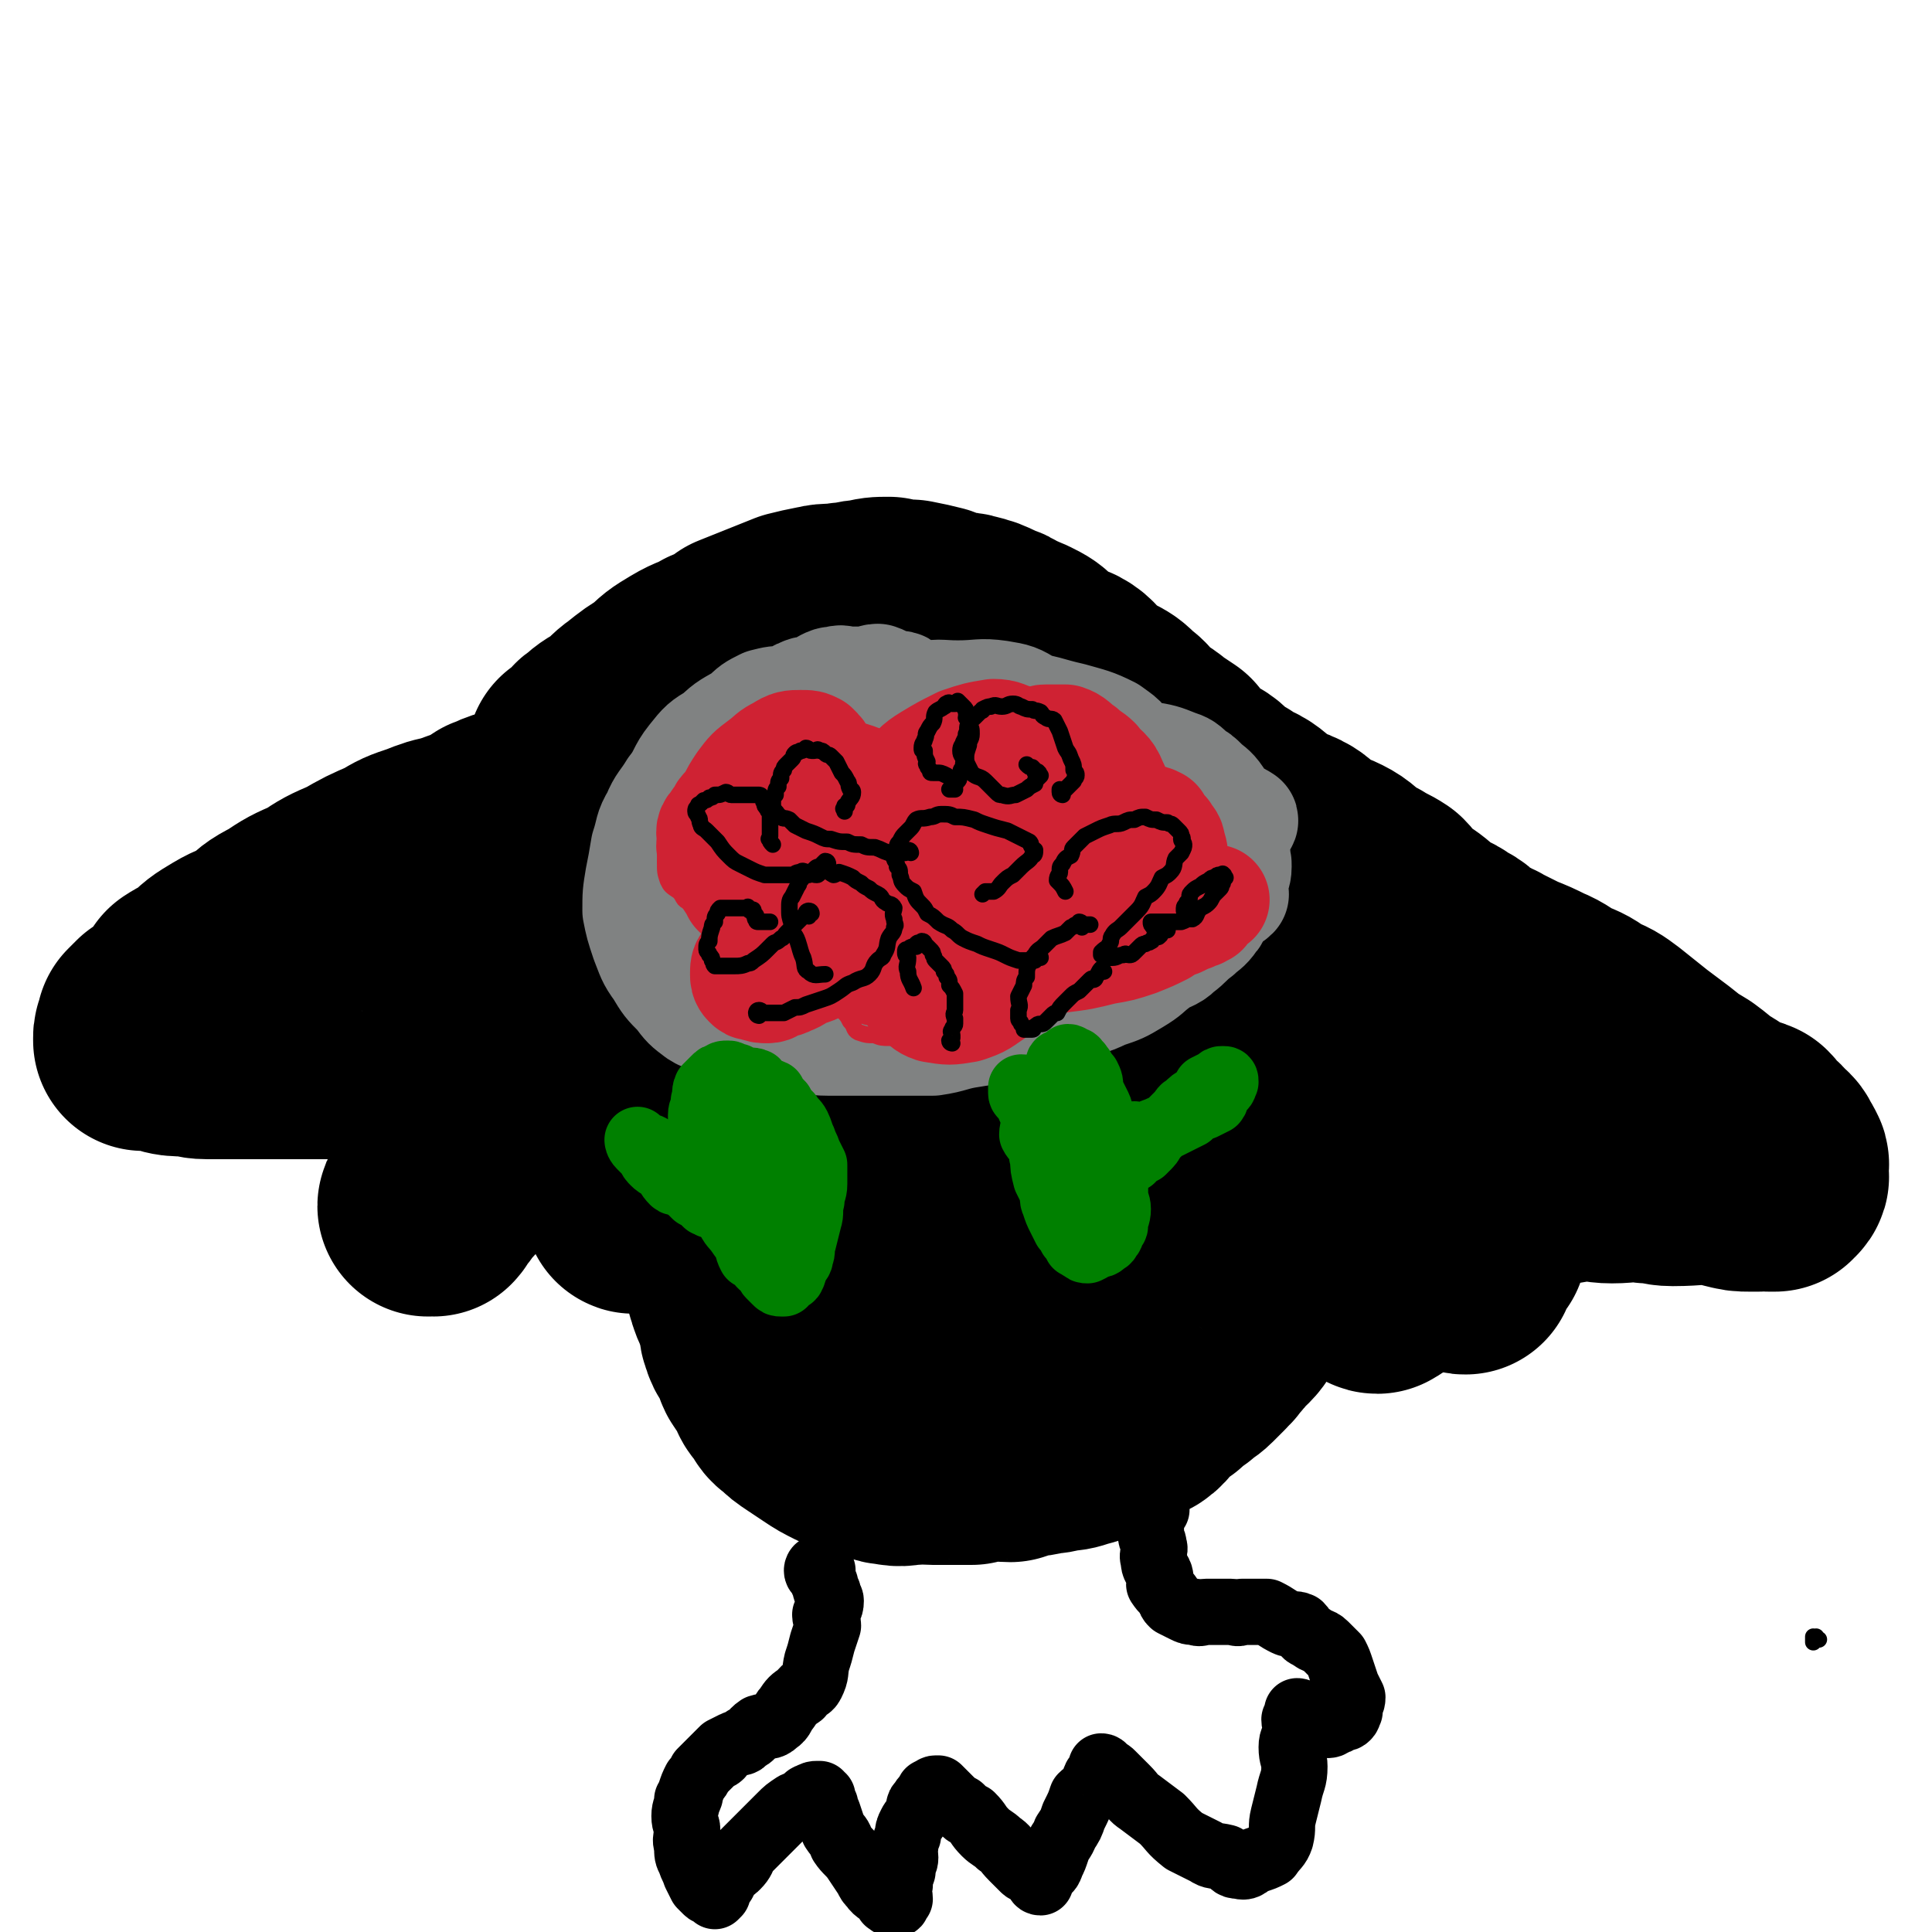 <svg viewBox='0 0 700 700' version='1.1' xmlns='http://www.w3.org/2000/svg' xmlns:xlink='http://www.w3.org/1999/xlink'><g fill='none' stroke='#000000' stroke-width='6' stroke-linecap='round' stroke-linejoin='round'><path d='M659,594c-1,0 -1,-1 -1,-1 -1,0 -1,2 -1,2 0,0 0,-1 0,-2 '/><path d='M200,264c0,0 0,0 -1,-1 0,0 0,-1 -1,-1 0,0 0,0 0,1 -1,0 -1,0 -2,1 -1,1 -1,1 -2,2 -1,1 -1,1 -3,2 -2,1 -2,1 -3,2 -2,1 -2,1 -4,2 -4,2 -3,2 -7,4 -4,1 -4,1 -9,3 -6,2 -5,3 -11,5 -8,3 -8,3 -15,6 -9,5 -9,5 -18,10 -9,6 -9,6 -17,12 -8,6 -8,5 -17,12 -7,6 -7,6 -14,13 -6,6 -6,6 -11,12 -6,6 -6,5 -10,11 -4,5 -3,5 -6,10 -3,4 -3,4 -6,9 -2,2 -1,3 -3,5 -2,3 -3,2 -4,5 -1,2 -1,2 -2,4 0,1 -1,1 -2,2 0,1 1,1 1,1 0,0 0,-1 1,0 1,0 1,0 2,1 3,1 3,1 5,1 3,0 3,-1 6,0 5,0 4,0 9,1 6,1 6,0 13,1 7,0 7,0 14,1 8,0 8,1 16,1 6,0 6,-1 12,0 6,0 6,1 12,1 6,0 6,0 11,0 5,-1 5,-1 9,-2 3,0 3,0 6,1 2,0 2,0 4,0 2,-1 1,-1 3,-2 1,0 1,1 3,1 1,0 2,0 3,0 0,-1 0,-1 0,-2 0,0 1,1 1,1 0,0 0,0 1,0 0,0 1,0 1,0 0,0 -1,0 -1,0 -1,0 -1,-1 -1,0 -2,1 -2,1 -4,2 -2,2 -1,2 -3,3 -2,2 -2,2 -4,5 -2,2 -2,2 -3,5 -2,3 -2,3 -3,5 -1,2 -1,2 -2,4 -1,2 0,2 0,5 -1,2 -1,2 0,4 0,2 0,2 1,3 1,2 0,2 1,4 1,1 1,1 2,2 1,1 1,1 2,1 3,0 2,1 5,1 1,0 1,0 3,0 2,-1 2,-1 4,-2 2,-1 2,-1 5,-2 3,-1 3,-2 5,-3 2,-1 2,-1 4,-2 3,-2 2,-2 5,-5 2,-1 2,-1 4,-2 2,-1 2,-1 4,-2 2,-1 1,-2 3,-3 1,-2 1,-2 2,-3 1,-1 0,-1 1,-2 1,-1 1,-1 2,-2 0,0 1,0 1,1 0,0 0,0 0,1 0,1 -1,1 0,2 0,2 1,2 1,5 0,1 0,1 0,2 0,3 1,2 1,5 0,2 -1,2 0,4 0,1 1,1 2,2 1,1 1,1 2,2 1,1 1,1 2,2 1,1 1,1 2,1 2,0 2,0 3,1 2,0 2,1 3,1 2,0 2,0 3,0 3,-1 3,0 5,0 1,-1 1,-1 3,-2 1,-1 1,-1 3,-2 1,-1 1,0 2,-1 2,0 1,-1 2,-2 1,-1 1,-1 2,-2 1,-1 1,-1 2,-2 1,-1 1,-1 1,-2 0,-1 0,-1 0,-2 0,0 -1,-1 0,-1 0,0 0,1 1,1 0,0 0,0 1,0 0,0 0,-1 1,0 0,0 -1,0 0,1 0,0 0,-1 1,0 0,0 -1,0 0,1 0,0 0,-1 1,0 0,0 0,0 0,1 0,0 0,0 0,1 0,0 -1,0 0,1 0,0 0,0 1,1 0,0 0,0 0,1 0,1 -1,1 0,2 0,1 1,1 1,2 0,2 -1,3 0,5 0,2 1,2 1,5 0,3 -1,3 0,5 0,3 0,3 1,5 1,3 1,3 1,5 0,3 -1,3 0,5 0,3 0,3 1,5 0,2 0,2 1,4 0,1 1,1 1,3 0,2 -1,2 0,4 0,1 1,0 1,1 1,2 0,2 1,3 0,1 1,0 1,1 1,1 0,1 1,2 0,1 1,0 1,1 0,0 -1,0 0,1 0,1 0,0 1,1 1,0 1,0 1,1 1,1 0,1 1,2 0,1 1,0 1,1 1,1 1,2 2,3 1,1 0,1 1,2 1,1 1,1 2,2 1,1 0,1 1,2 1,1 1,1 2,2 1,2 1,2 2,3 1,1 1,1 2,2 1,1 1,1 2,2 2,2 2,2 4,3 1,2 0,2 1,3 2,2 2,1 4,2 1,1 1,1 3,2 1,2 1,2 2,3 3,2 3,1 6,2 3,1 3,1 5,2 3,1 2,1 5,2 3,1 3,0 6,1 4,1 4,1 8,2 3,1 3,0 5,1 3,0 3,0 6,1 2,0 2,0 5,1 3,0 3,1 6,1 3,0 3,0 5,-1 2,0 2,0 5,0 2,1 2,2 5,2 2,0 2,0 5,-1 2,0 2,0 4,0 2,0 2,1 5,0 2,0 2,0 5,-1 2,0 2,1 4,0 2,0 2,0 5,-1 2,0 2,0 5,-1 2,0 2,0 3,-1 3,-1 3,-1 6,-2 2,-1 2,0 4,-1 1,-1 1,-1 2,-2 2,-1 3,0 4,-1 2,0 2,-1 3,-2 2,-1 2,-1 3,-2 2,-1 2,-1 3,-2 2,-1 2,-2 3,-3 1,-1 1,-1 2,-2 1,-1 1,-1 2,-2 1,-1 1,0 2,-1 1,-1 1,-1 2,-2 1,-1 1,-1 2,-2 1,-2 1,-2 2,-3 0,-1 0,-1 1,-2 1,-2 1,-2 2,-3 1,-2 1,-2 2,-3 0,-1 0,-1 1,-2 0,-1 0,-1 1,-2 1,-2 1,-2 2,-3 0,-1 0,-1 1,-2 0,-1 0,-1 1,-2 1,-2 1,-2 2,-3 0,-1 0,-1 1,-2 1,-1 1,-1 2,-2 0,-1 0,-1 1,-2 0,-1 0,-1 1,-2 0,-1 0,0 1,-1 0,0 -1,0 -1,-1 1,0 1,0 2,-1 0,0 -1,0 -1,-1 0,0 0,-1 0,-1 1,0 1,1 2,1 0,-1 -1,-1 -1,-2 0,-1 0,-1 0,-2 '/><path d='M449,261c0,0 -1,-1 -1,-1 0,0 1,1 1,2 2,2 1,2 3,4 3,3 3,2 6,5 3,4 3,4 7,7 4,5 4,5 8,9 5,4 5,4 10,8 5,4 5,4 11,9 6,5 6,5 11,10 6,6 6,6 12,12 6,5 6,5 12,10 7,6 7,5 14,10 4,4 4,5 9,9 5,4 5,4 10,8 3,3 3,3 6,6 4,4 5,3 9,7 2,1 1,2 3,4 3,3 4,2 7,5 2,2 1,3 3,5 3,2 3,1 6,4 1,1 0,2 2,4 2,2 2,1 4,2 2,1 2,1 3,2 2,2 1,2 3,3 1,1 1,1 2,2 1,1 0,1 2,2 1,1 2,1 3,2 1,1 0,1 0,2 1,1 2,0 3,1 0,0 0,1 0,1 1,0 1,-1 1,0 1,0 0,0 0,1 0,0 0,1 0,1 1,0 1,-1 1,0 1,0 1,0 0,1 0,1 -1,0 -1,1 0,0 0,1 0,1 -1,1 -1,1 -3,2 -1,1 -1,2 -3,2 -2,1 -2,1 -4,1 -3,0 -3,0 -7,1 -4,0 -4,1 -9,1 -4,0 -4,0 -8,0 -5,-1 -5,0 -10,0 -4,-1 -4,-1 -9,-2 -4,0 -4,0 -7,1 -4,0 -4,0 -7,0 -3,0 -3,0 -6,0 -2,-1 -2,-1 -4,-2 -3,0 -3,1 -5,1 -2,-1 -2,-1 -4,-2 -1,0 -1,1 -3,1 -1,0 -1,0 -3,0 -1,0 -1,0 -1,0 -1,-1 -1,-1 -1,-2 0,0 -1,0 -1,1 0,0 -1,-1 -1,0 0,0 0,0 0,1 0,0 -1,0 -1,1 0,2 0,2 0,3 0,3 0,3 0,5 0,2 1,2 0,4 0,2 -1,2 -1,4 -1,2 0,2 -1,5 0,2 0,2 -1,4 -1,2 -2,2 -4,4 -1,1 -1,2 -3,3 -2,0 -3,0 -5,0 -3,0 -3,0 -6,0 -3,-1 -3,0 -5,0 -2,-1 -2,-1 -4,-2 -2,-1 -2,-1 -4,-2 -1,-1 -1,-1 -2,-2 -2,-1 -3,-1 -4,-2 0,-1 1,-2 0,-3 -1,-2 -2,-1 -2,-2 -1,-1 0,-1 0,-2 0,0 0,-1 0,-1 1,0 1,1 1,2 1,1 1,1 2,2 0,2 0,2 1,4 0,2 1,2 1,4 0,2 -1,2 -1,3 0,1 0,1 0,1 0,1 0,1 0,2 0,0 1,1 0,1 0,0 0,0 -1,1 -1,0 -1,-1 -2,0 -1,0 -1,1 -2,1 -2,0 -2,-1 -4,0 -1,0 -1,1 -3,1 0,0 0,0 -1,0 -1,-1 -1,0 -2,0 -1,0 -1,0 -2,0 -1,0 -1,0 -1,0 0,0 0,0 -1,0 0,0 0,-1 -1,0 0,0 0,0 -1,1 0,0 0,0 -1,0 0,0 0,0 -1,0 '/><path d='M444,259c0,0 -1,-1 -1,-1 0,0 -1,0 -1,1 0,0 1,0 0,1 0,0 0,0 -1,0 0,0 0,0 -1,0 -2,-1 -2,-1 -4,-2 -1,0 -1,0 -3,-1 -3,-1 -3,-1 -7,-2 -3,-1 -3,-1 -7,-2 -5,-1 -5,-2 -9,-3 -6,-2 -6,-2 -12,-5 -6,-2 -6,-2 -12,-5 -6,-2 -5,-3 -11,-5 -5,-2 -5,-1 -9,-2 -5,-1 -5,-2 -9,-3 -4,-2 -4,-2 -8,-3 -4,-1 -4,-1 -8,-2 -4,0 -4,0 -8,-1 -4,0 -4,0 -8,-1 -4,0 -4,1 -9,1 -5,0 -5,-1 -9,0 -5,0 -5,0 -10,1 -5,1 -5,0 -10,1 -5,0 -5,0 -9,1 -4,1 -4,1 -7,2 -4,1 -4,1 -8,1 -3,0 -3,0 -6,1 -5,1 -5,1 -9,2 -4,2 -4,2 -8,4 -4,1 -4,1 -8,3 -2,1 -2,1 -5,2 -3,2 -3,2 -6,4 -2,0 -2,0 -3,1 -2,1 -2,1 -3,2 -1,1 -1,1 -2,2 -1,2 -1,2 -2,4 0,0 0,0 -1,0 0,1 0,1 -1,2 '/></g>
<g fill='none' stroke='#000000' stroke-width='80' stroke-linecap='round' stroke-linejoin='round'><path d='M206,295c0,0 0,0 -1,-1 -1,0 -1,0 -2,-1 0,0 0,1 0,1 -1,0 -1,0 -2,0 -1,0 -1,-1 -3,0 -2,0 -2,0 -5,1 -2,1 -2,1 -4,1 -2,1 -2,0 -5,1 -3,1 -2,1 -5,2 -3,2 -3,2 -6,4 -4,1 -4,1 -9,3 -5,1 -5,1 -10,3 -6,2 -6,2 -11,5 -7,3 -7,3 -14,7 -7,3 -7,3 -13,7 -7,3 -7,3 -13,7 -6,3 -5,3 -10,7 -5,3 -5,2 -10,5 -5,3 -5,3 -9,7 -3,2 -4,2 -7,4 -2,3 -2,3 -4,5 -2,2 -1,2 -3,4 -2,1 -2,1 -4,2 -2,2 -2,2 -3,3 0,1 0,1 0,2 -1,1 -1,1 -1,2 0,1 0,1 0,1 2,0 2,-1 4,0 2,0 2,0 4,1 3,1 4,1 7,1 4,0 4,1 8,1 5,0 5,0 10,0 6,0 6,0 12,0 6,0 6,0 12,0 4,0 4,0 9,0 4,0 4,0 8,0 5,-1 5,-1 10,-2 3,0 3,0 6,-1 3,0 3,0 7,-1 2,0 2,-1 3,-1 2,0 2,1 4,1 1,-1 1,-1 2,-2 2,0 2,0 4,-1 0,0 0,1 0,1 1,-1 1,-1 2,-2 1,0 1,1 1,1 1,0 1,0 1,0 1,-1 0,-1 1,-2 0,0 1,1 1,1 1,0 1,0 1,0 1,0 1,0 1,0 0,0 1,-1 1,0 0,0 -1,1 0,1 0,0 1,-1 1,0 0,0 0,0 0,1 0,0 0,0 0,1 0,2 1,2 1,4 0,2 0,2 0,4 0,3 0,3 0,5 -1,3 -1,3 -2,5 0,3 1,3 1,5 -1,4 -2,3 -3,7 -1,2 0,2 -1,4 0,3 0,3 -1,5 0,3 0,3 -1,5 -1,3 -2,3 -3,5 -1,2 -1,3 -2,5 -1,2 -1,2 -2,4 -1,1 -1,1 -2,3 0,0 0,1 -1,1 0,0 -1,0 -1,0 0,-1 1,0 2,0 1,-1 1,-2 2,-3 2,-2 2,-3 4,-5 2,-2 2,-2 4,-5 3,-3 4,-3 7,-7 2,-2 2,-2 4,-5 3,-3 3,-3 5,-6 2,-3 1,-4 3,-6 1,-3 2,-2 4,-5 1,-2 1,-2 1,-4 1,-2 1,-2 2,-4 1,-1 2,-1 2,-2 1,-1 0,-1 0,-2 0,-1 0,-1 1,-1 0,0 0,0 1,1 1,1 1,0 3,2 2,1 2,2 4,3 2,3 2,3 5,6 3,3 4,2 7,5 2,3 2,3 4,7 2,2 2,2 4,4 1,2 1,2 3,5 1,3 1,3 1,5 1,2 1,2 1,4 0,2 1,2 1,4 0,1 0,1 0,3 0,0 0,0 0,1 0,2 0,2 0,3 0,1 -1,1 0,1 0,0 0,0 1,0 '/><path d='M249,413c0,0 -1,-1 -1,-1 0,0 0,2 1,2 0,0 1,-1 1,0 0,0 -1,1 0,2 0,2 1,2 2,4 2,2 1,2 2,4 1,3 1,3 2,5 1,3 1,3 2,6 1,3 2,3 2,5 1,3 0,3 1,5 1,3 2,2 2,5 1,3 0,3 1,7 1,2 2,2 2,4 1,3 0,3 1,6 1,3 1,3 2,5 1,3 1,3 2,6 1,3 0,3 1,5 1,4 2,3 4,7 1,2 0,2 1,4 2,3 2,3 4,6 1,3 1,3 3,5 2,3 1,3 4,5 2,2 2,2 5,4 3,2 3,2 6,4 3,2 3,2 7,4 2,1 3,0 5,1 3,1 3,1 6,2 3,1 3,2 6,2 4,1 4,0 8,0 3,-1 3,0 7,0 3,0 3,0 7,0 3,0 3,0 7,0 3,-1 3,-2 7,-2 3,0 3,1 7,1 3,-1 3,-1 5,-2 4,0 4,0 7,-1 3,0 3,0 6,-1 3,0 3,0 6,-1 4,-1 3,-1 7,-2 2,-1 2,-1 4,-2 3,-2 3,-2 7,-4 2,-1 2,-1 5,-2 3,-2 2,-3 5,-5 2,-2 2,-2 5,-4 2,-2 2,-2 5,-4 2,-2 3,-2 5,-4 2,-2 2,-2 4,-4 1,-2 2,-1 3,-4 2,-1 2,-2 3,-4 2,-1 2,-1 3,-2 2,-2 2,-3 3,-5 1,-1 1,-1 2,-2 1,-2 2,-1 3,-3 1,-2 1,-3 2,-5 1,-1 2,-1 3,-2 1,-1 0,-1 1,-2 1,-2 1,-2 2,-3 0,-1 0,-2 1,-2 1,-1 2,0 2,-1 0,-1 -1,-1 -1,-2 1,-1 2,-1 3,-2 0,0 -1,0 -1,-1 1,-1 1,-1 2,-2 0,-1 0,-1 1,-2 0,-1 0,0 1,-1 0,0 -1,0 -1,0 1,-1 1,0 1,0 1,-1 0,-1 0,-1 1,-1 1,0 2,0 0,0 0,0 1,0 1,0 1,0 2,0 1,0 1,-1 2,0 2,0 2,0 4,1 0,0 0,1 1,1 1,1 2,0 3,1 2,1 1,2 2,4 1,1 1,1 2,3 1,1 1,2 2,3 1,2 1,2 2,4 1,1 1,1 2,2 1,1 1,0 2,1 1,0 1,1 2,1 2,-1 2,-2 5,-3 1,-1 1,-1 2,-2 3,-2 2,-2 5,-5 1,-1 1,-1 2,-2 1,-2 1,-3 2,-4 1,-2 1,-2 2,-3 0,-2 0,-2 1,-3 0,-1 0,-1 1,-2 0,0 -1,-1 -1,-1 1,0 1,1 1,2 1,1 1,2 2,3 0,2 1,2 2,3 1,2 1,3 2,5 1,1 1,1 2,3 1,0 1,0 2,1 1,1 1,1 2,1 0,0 0,-1 0,-1 1,-2 1,-2 2,-3 1,-2 1,-2 2,-3 0,-2 -1,-2 -1,-3 0,-3 0,-3 0,-5 1,-1 1,-1 2,-2 0,-2 -1,-2 -1,-3 0,-1 0,-1 0,-2 0,0 0,0 0,0 0,-1 0,-1 0,-1 1,-1 1,0 2,0 0,-1 -1,-1 -1,-2 1,0 1,0 2,-1 0,0 -1,0 -1,-1 0,0 0,0 0,0 0,-1 0,-1 0,-2 0,0 0,0 0,-1 1,0 1,0 1,0 2,-1 1,-1 3,-2 2,0 2,-1 5,-1 3,0 3,1 6,1 5,0 5,0 10,0 6,-1 6,-1 11,-2 6,0 6,1 11,1 6,0 6,-1 13,0 5,0 5,1 9,1 9,0 9,-1 17,0 2,0 2,0 4,1 4,1 4,1 7,1 2,0 2,0 3,0 2,-1 2,0 5,0 0,0 -1,0 -1,0 1,0 1,0 1,0 1,0 1,0 1,0 0,-1 0,-1 0,-2 0,0 1,1 1,1 1,-1 0,-1 0,-2 0,0 0,0 0,-1 0,-2 1,-2 0,-3 0,-1 -1,-1 -1,-2 -1,-2 -1,-2 -3,-3 -1,-2 -1,-2 -3,-3 -2,-2 -1,-2 -3,-4 -2,-1 -2,0 -4,-1 -3,-1 -3,-2 -6,-3 -2,-2 -2,-2 -5,-3 -3,-3 -3,-3 -7,-6 -5,-3 -5,-3 -10,-7 -4,-3 -4,-3 -8,-6 -5,-4 -5,-4 -10,-8 -4,-3 -4,-3 -9,-5 -4,-3 -4,-3 -9,-5 -4,-2 -4,-3 -9,-5 -4,-2 -4,-2 -9,-4 -4,-2 -4,-2 -8,-4 -3,-2 -3,-1 -7,-3 -4,-3 -3,-4 -8,-6 -2,-2 -3,-2 -6,-3 -4,-3 -3,-3 -7,-6 -3,-2 -3,-2 -6,-4 -2,-2 -2,-3 -4,-5 -3,-2 -4,-2 -7,-4 -2,-1 -2,-1 -4,-2 -4,-3 -4,-4 -8,-6 -4,-2 -4,-1 -8,-4 -4,-2 -3,-3 -7,-5 -4,-2 -5,-1 -9,-4 -3,-2 -3,-3 -6,-5 -3,-2 -4,-1 -7,-4 -4,-2 -4,-2 -7,-5 -3,-3 -4,-2 -7,-5 -4,-3 -4,-3 -7,-7 -3,-2 -3,-2 -6,-4 -3,-3 -4,-2 -7,-5 -3,-3 -3,-4 -6,-6 -3,-3 -3,-3 -7,-5 -3,-2 -3,-2 -6,-4 -3,-2 -2,-3 -5,-5 -3,-2 -4,-1 -7,-2 -2,-2 -2,-3 -4,-4 -3,-3 -3,-3 -7,-5 -2,-1 -3,-1 -5,-2 -3,-2 -3,-2 -6,-3 -4,-2 -4,-2 -8,-3 -3,-1 -3,0 -7,-1 -3,0 -2,-1 -5,-2 -4,-1 -4,-1 -9,-2 -4,0 -4,0 -8,-1 -4,0 -4,0 -8,1 -4,0 -4,1 -8,1 -5,1 -5,0 -9,1 -5,1 -5,1 -9,2 -5,2 -5,2 -10,4 -5,2 -5,2 -10,4 -4,3 -4,3 -9,5 -5,3 -5,2 -10,5 -5,3 -5,3 -9,7 -5,3 -5,3 -10,7 -3,2 -3,3 -7,6 -3,2 -4,2 -7,5 -2,1 -1,1 -3,3 -1,1 -1,2 -2,3 -1,0 -2,0 -2,0 0,0 1,0 2,0 1,-1 0,-1 1,-2 2,0 2,0 4,-1 3,-1 2,-1 5,-2 3,-1 3,-1 5,-2 3,-1 3,-1 5,-2 2,-1 2,-1 5,-2 3,-1 3,0 7,-1 2,0 2,0 5,-1 2,0 2,1 5,1 3,0 3,-1 5,0 2,0 2,1 4,1 1,0 2,-1 3,0 0,0 -1,0 -1,1 -1,2 0,3 -2,5 -2,4 -3,4 -6,7 -4,6 -4,6 -8,11 -3,4 -3,4 -6,8 -4,5 -4,4 -7,9 -3,4 -3,4 -5,8 -2,3 -3,3 -4,6 -1,3 0,3 -1,7 0,3 -1,3 -1,6 0,2 1,2 1,5 0,3 -1,3 0,6 0,3 0,3 1,5 1,3 1,3 2,5 1,2 1,2 2,2 4,2 4,3 7,3 6,1 7,1 12,-2 8,-3 9,-4 16,-10 9,-7 8,-7 15,-16 7,-8 7,-8 13,-16 5,-8 4,-9 8,-17 3,-5 4,-5 7,-11 2,-4 1,-4 3,-9 0,-2 0,-2 1,-5 0,0 1,-1 1,-1 -2,2 -2,3 -4,6 -4,6 -4,6 -7,12 -5,9 -5,9 -9,18 -3,8 -4,8 -6,17 -3,11 -3,11 -5,22 -1,10 -1,11 -1,21 0,10 0,10 2,20 1,6 1,6 5,11 2,4 3,5 7,8 5,2 6,2 11,1 6,-1 7,-1 12,-6 8,-6 8,-7 13,-15 6,-10 6,-10 9,-21 5,-16 4,-17 7,-33 2,-14 2,-14 3,-27 0,-9 0,-9 0,-18 0,-7 0,-7 -2,-14 0,-3 0,-3 -2,-5 -1,-2 -3,-3 -4,-2 -5,5 -5,7 -8,14 -6,12 -6,12 -9,24 -5,16 -6,16 -8,33 -2,16 -1,16 -1,32 -1,18 -2,18 -1,36 1,12 2,12 4,23 2,10 0,10 4,19 1,4 2,4 6,6 3,2 4,4 6,3 5,-2 6,-3 9,-8 6,-7 6,-8 10,-16 5,-10 4,-10 8,-20 5,-11 6,-10 10,-21 4,-10 4,-10 6,-21 2,-11 2,-11 2,-22 1,-11 1,-11 -1,-22 0,-6 -1,-6 -4,-12 -1,-3 -2,-6 -5,-6 -5,1 -7,3 -11,8 -7,7 -7,7 -11,16 -7,15 -7,15 -11,30 -4,16 -3,16 -5,32 -2,12 -2,12 -2,25 -1,10 -1,10 1,20 0,7 0,8 3,13 3,5 3,6 8,7 5,1 7,0 12,-2 9,-5 9,-5 17,-12 10,-10 10,-10 19,-21 7,-9 7,-10 12,-20 7,-13 8,-12 13,-26 3,-9 3,-10 5,-19 1,-8 1,-8 3,-15 0,-5 1,-5 1,-11 0,-3 0,-4 -2,-5 -1,-1 -2,0 -3,2 -4,4 -5,4 -7,9 -4,9 -4,10 -6,20 -2,10 -2,10 -4,21 -1,11 -1,11 -1,23 0,6 1,6 2,12 1,6 -1,7 2,11 2,3 4,2 7,2 5,0 7,1 11,-1 6,-4 5,-6 10,-12 5,-7 6,-6 10,-13 6,-8 6,-8 11,-16 3,-6 2,-6 5,-12 3,-5 3,-5 6,-10 2,-3 2,-3 4,-6 1,-2 0,-2 1,-4 0,-1 1,-1 1,-1 0,2 -1,3 -1,6 0,4 -1,5 0,9 1,4 2,4 4,8 2,4 1,5 3,7 3,2 4,2 7,2 5,0 5,0 9,-1 6,-2 6,-3 11,-6 4,-2 4,-3 8,-5 3,-1 3,-2 7,-3 2,0 2,0 4,0 1,1 2,1 2,2 1,1 1,1 1,2 0,2 -1,2 -1,4 0,2 0,2 0,4 0,3 0,3 0,5 0,1 1,1 2,2 1,2 0,3 2,4 2,0 2,0 5,0 '/></g>
<g fill='none' stroke='#808282' stroke-width='40' stroke-linecap='round' stroke-linejoin='round'><path d='M308,262c0,0 -1,0 -1,-1 -1,-1 -1,-2 -2,-3 0,-1 0,0 -1,-1 -2,-1 -2,-1 -5,-2 -1,0 -1,0 -2,-1 -3,0 -3,0 -6,-1 -3,0 -3,0 -6,1 -4,0 -4,0 -8,1 -4,2 -4,2 -7,5 -5,3 -6,3 -10,7 -5,3 -5,3 -9,8 -4,5 -3,6 -7,11 -3,5 -4,5 -6,10 -3,5 -2,5 -4,11 -1,6 -1,6 -2,11 -1,6 -1,6 -1,12 1,5 1,5 3,11 2,5 2,6 5,10 3,5 3,5 7,9 3,4 3,4 7,7 3,2 4,1 7,3 4,2 4,3 8,4 5,1 5,1 10,1 5,1 5,1 10,1 6,0 6,1 12,1 6,0 6,0 12,0 7,0 7,0 14,0 6,0 6,0 12,0 7,-1 7,-2 14,-3 6,-1 6,-1 13,-2 6,-1 6,-1 11,-3 6,-2 6,-3 12,-5 6,-2 6,-1 12,-4 6,-2 6,-2 11,-5 5,-3 4,-3 8,-6 4,-3 5,-2 8,-5 4,-3 3,-3 7,-6 2,-2 3,-2 5,-5 2,-2 1,-3 3,-6 2,-2 3,-1 5,-3 0,-2 -1,-3 0,-5 0,-2 1,-2 1,-5 0,-2 0,-2 -1,-5 0,-2 0,-2 -1,-5 -1,-2 -1,-2 -2,-5 -1,-2 0,-2 -1,-5 -1,-2 -1,-3 -2,-5 -2,-3 -3,-3 -5,-5 -2,-2 -2,-2 -4,-3 -3,-3 -3,-3 -6,-4 -5,-2 -5,-2 -11,-3 -5,-2 -5,-2 -11,-3 -6,-2 -7,-2 -13,-3 -7,-2 -7,-2 -14,-3 -5,-1 -5,-1 -10,-2 -6,-1 -6,-1 -13,-2 -7,-1 -7,0 -14,-1 -6,0 -6,0 -12,1 -7,0 -7,1 -13,2 -7,2 -7,2 -13,5 -7,3 -7,3 -13,7 -5,4 -5,4 -9,9 -4,4 -3,4 -6,9 -3,4 -4,3 -5,8 -1,4 -1,5 0,10 1,5 2,5 5,9 3,4 3,4 8,7 6,4 7,4 14,7 7,3 7,3 15,4 9,2 9,2 18,1 10,0 10,-1 19,-3 8,-2 8,-2 16,-6 9,-4 9,-5 17,-10 6,-4 7,-4 13,-8 5,-3 5,-4 10,-8 2,-2 3,-1 5,-4 3,-2 4,-2 5,-5 1,-2 1,-3 0,-5 -1,-2 -2,-2 -4,-2 -6,-1 -6,-1 -13,-1 -9,1 -9,0 -18,2 -10,2 -10,3 -21,7 -11,5 -11,6 -22,12 -8,4 -8,4 -16,9 -6,4 -6,4 -13,9 -3,3 -4,3 -6,7 -2,2 -2,3 -1,6 1,3 1,4 5,6 6,2 7,2 15,2 12,0 12,-1 25,-3 15,-2 15,-2 30,-6 14,-4 14,-4 28,-9 10,-4 10,-5 20,-11 6,-3 6,-3 13,-7 5,-3 5,-3 9,-7 3,-2 2,-2 4,-5 1,-1 2,-2 1,-2 -1,-1 -2,-1 -5,-1 -6,0 -6,0 -12,1 -7,1 -7,2 -14,4 -9,2 -10,1 -19,3 -8,1 -8,1 -15,3 -6,1 -6,2 -12,4 -4,1 -4,0 -8,1 -2,1 -2,1 -4,2 -2,1 -2,1 -4,2 -1,1 -1,1 -3,1 0,0 0,0 0,0 0,-1 0,-1 0,-1 1,-2 0,-2 0,-4 1,-2 1,-2 2,-3 1,-3 2,-3 2,-6 0,-3 0,-3 -1,-6 0,-4 0,-4 -2,-8 -2,-3 -3,-4 -6,-7 -4,-3 -5,-3 -10,-5 -6,-2 -7,-2 -13,-2 -8,-1 -9,-2 -16,-1 -7,1 -7,2 -14,5 -5,2 -5,2 -10,5 -4,4 -5,4 -8,8 -3,3 -3,4 -4,8 -2,5 -2,5 -2,10 0,7 0,8 2,14 2,7 3,7 8,13 4,5 4,5 10,8 8,4 8,5 16,6 11,1 11,0 22,-2 11,-3 11,-4 22,-8 9,-4 9,-4 17,-10 8,-5 8,-6 15,-12 6,-5 7,-5 12,-10 4,-5 4,-5 8,-11 3,-4 3,-4 5,-8 2,-4 2,-4 2,-8 0,-5 0,-5 -2,-9 -2,-5 -3,-5 -7,-8 -6,-3 -7,-3 -14,-5 -9,-2 -9,-3 -19,-4 -12,0 -12,-1 -24,2 -15,3 -15,4 -29,9 -14,5 -14,5 -28,11 -9,4 -9,4 -18,9 -7,4 -7,4 -14,9 -4,4 -4,4 -8,9 -3,4 -3,4 -4,8 -1,4 -2,5 -1,9 1,5 2,5 4,9 3,5 3,5 6,8 4,4 4,4 8,7 5,3 5,2 11,4 6,2 6,3 12,4 9,1 9,1 18,0 11,-1 11,-1 22,-4 10,-4 10,-5 20,-10 10,-5 10,-5 19,-12 8,-5 8,-6 15,-12 6,-5 7,-5 12,-11 5,-5 4,-5 7,-11 3,-4 3,-4 5,-8 2,-4 2,-4 2,-9 0,-4 0,-5 -2,-8 -2,-3 -2,-3 -6,-5 -6,-3 -6,-3 -13,-5 -8,-2 -8,-1 -17,-2 -12,-1 -12,-2 -24,-1 -12,1 -12,2 -24,5 -11,2 -11,1 -21,4 -9,2 -9,3 -17,7 -5,2 -6,2 -10,6 -4,2 -4,2 -6,5 -3,3 -3,3 -4,6 0,3 -1,4 0,7 2,4 3,4 7,8 4,4 5,4 10,7 7,3 7,3 14,6 6,2 6,2 13,3 7,1 7,1 15,1 8,0 8,0 15,-2 7,-1 7,-1 13,-3 6,-2 6,-2 12,-4 5,-3 4,-4 9,-7 4,-3 4,-2 7,-5 3,-4 4,-4 6,-8 1,-4 1,-4 2,-8 0,-5 0,-5 0,-9 -1,-4 -1,-4 -2,-7 -1,-3 0,-4 -2,-7 -2,-3 -3,-3 -6,-5 -5,-3 -5,-3 -11,-4 -7,-1 -7,0 -15,0 -7,0 -7,-1 -14,1 -7,1 -7,2 -12,5 -6,3 -7,2 -11,5 -4,3 -3,4 -5,7 -2,4 -3,4 -4,8 -1,5 -1,5 0,10 1,4 1,5 3,9 3,4 4,3 7,7 4,4 3,5 7,7 3,2 4,1 8,2 4,0 4,1 8,0 5,-1 5,-1 9,-3 4,-1 4,-1 7,-3 2,-2 2,-2 4,-5 2,-3 2,-3 4,-6 1,-3 1,-3 1,-6 0,-4 0,-4 -1,-7 0,-4 0,-4 -1,-7 -1,-3 -1,-4 -2,-6 -1,-2 -2,-2 -3,-4 -3,-2 -2,-2 -5,-4 -3,-1 -3,0 -6,-1 -5,0 -5,-1 -9,-1 -5,1 -5,1 -10,2 -5,1 -5,1 -10,4 -4,1 -4,2 -7,4 -2,2 -3,2 -4,4 -2,3 -2,3 -2,7 -1,2 -1,3 1,5 3,4 4,3 9,5 4,2 5,2 9,3 7,0 7,0 13,-1 5,-1 5,-1 10,-3 3,-1 4,-1 7,-3 2,-2 2,-3 4,-5 2,-1 2,-1 4,-2 1,-1 1,-2 1,-3 1,-2 1,-2 1,-3 0,-1 0,-1 -1,-2 0,-1 1,-1 0,-2 0,-2 -1,-2 -1,-3 0,-1 1,-1 0,-2 0,-1 -1,-1 -2,-2 -1,-1 -1,-1 -2,-2 -2,-1 -2,-1 -3,-2 -2,-1 -2,-1 -3,-2 -3,-1 -3,-1 -5,-2 -1,0 -1,0 -3,-1 -2,-1 -2,-1 -4,-2 -2,-1 -2,0 -4,-1 -1,0 -1,-1 -3,-2 -1,-1 -2,0 -4,-1 -2,0 -2,-1 -5,-2 -2,0 -2,1 -5,1 -3,0 -3,0 -5,0 -3,0 -3,-1 -5,0 -2,0 -2,0 -4,1 -2,1 -2,2 -4,2 -2,1 -2,0 -4,1 -3,1 -2,2 -5,4 -2,1 -3,1 -5,3 -2,1 -3,1 -5,3 -1,0 -1,1 -2,1 '/></g>
<g fill='none' stroke='#CF2233' stroke-width='6' stroke-linecap='round' stroke-linejoin='round'><path d='M288,285c0,0 0,-1 -1,-1 0,0 -1,1 -1,1 0,0 1,-1 1,-1 -1,-1 -1,-1 -2,-1 -3,-1 -3,-1 -6,-2 -3,0 -3,1 -6,1 -3,-1 -2,-2 -5,-2 -3,0 -3,1 -6,2 -2,1 -3,0 -5,1 -2,1 -2,1 -4,2 -2,2 -2,3 -4,5 -2,3 -2,2 -4,5 -1,3 0,3 -1,5 -1,3 -1,3 -2,6 -1,3 -1,3 -1,6 0,4 0,4 1,7 1,2 1,2 4,4 2,2 1,3 4,4 3,1 3,0 7,1 2,1 2,2 4,2 2,1 2,0 4,0 1,0 1,0 3,0 1,-1 0,-1 1,-2 1,0 2,0 2,-1 0,0 0,0 0,0 -1,-1 -1,-1 -1,0 -2,0 -2,0 -3,1 -2,1 -2,1 -3,2 -1,2 -1,2 -2,4 -1,2 -1,2 -2,4 -1,2 0,2 -1,4 0,3 -1,3 -1,6 0,3 1,3 2,6 0,3 0,3 1,5 1,3 1,3 2,5 2,2 2,2 3,4 2,1 2,1 5,1 2,1 2,1 5,1 3,0 3,0 5,0 3,-1 3,-1 6,-3 3,-1 3,-1 5,-3 2,-2 2,-3 4,-5 1,-1 1,0 2,-1 2,-1 1,-1 2,-2 0,0 1,0 1,-1 0,0 0,0 0,0 0,0 0,0 0,1 0,0 -1,0 0,1 1,2 1,2 2,5 1,2 1,2 2,4 2,2 2,2 3,4 2,2 1,3 3,4 3,1 3,1 6,1 2,1 3,1 5,1 4,0 4,-1 8,-2 3,-1 4,0 7,-2 4,-2 4,-2 8,-5 3,-2 3,-1 6,-3 3,-2 3,-2 5,-5 2,-1 1,-2 3,-3 2,-1 2,-1 4,-2 0,-1 -1,-1 0,-2 0,0 0,-1 1,-1 0,1 0,1 0,2 1,0 1,0 2,1 2,1 1,1 3,2 2,1 2,0 4,1 3,1 2,1 5,2 2,1 2,1 4,1 3,0 3,0 7,0 2,-1 2,-1 4,-2 2,-1 2,-1 5,-2 3,-1 2,-2 5,-3 2,-2 2,-2 3,-3 2,-2 2,-3 3,-5 2,-1 2,-1 3,-2 2,-3 1,-3 2,-6 1,-2 0,-2 1,-4 0,-2 1,-2 1,-4 0,-2 0,-2 -1,-4 0,0 0,0 0,-1 0,-1 0,-1 0,-2 0,0 1,-1 0,-1 0,0 -1,1 -1,1 0,0 0,-1 0,-1 1,-1 1,-1 1,-1 1,-2 0,-2 0,-3 1,-2 1,-2 2,-3 0,-2 -1,-2 -1,-5 0,-2 1,-2 0,-4 0,-1 -1,-1 -2,-2 -1,-2 0,-3 -1,-5 -2,-2 -2,-2 -5,-3 -2,-2 -2,-2 -4,-3 -4,-2 -4,-2 -8,-3 -3,-1 -3,-1 -6,-2 -4,0 -4,-1 -8,-1 -2,0 -3,0 -5,1 -2,0 -2,0 -5,1 -2,0 -2,0 -4,1 0,0 -1,0 -1,1 -1,0 -1,1 -1,1 0,0 1,-1 0,-1 0,-1 -1,-1 -1,-2 0,-2 1,-2 0,-4 0,-2 0,-2 -1,-4 0,-3 0,-3 -1,-6 0,-2 0,-2 -1,-4 -1,-2 -2,-2 -3,-3 -2,-2 -1,-3 -3,-5 -2,-1 -3,-1 -5,-1 -3,-1 -3,-1 -5,-1 -3,0 -3,0 -5,1 -3,0 -4,0 -7,1 -2,1 -2,2 -4,4 -3,2 -3,3 -5,5 -2,2 -2,2 -4,4 -2,3 -1,3 -3,5 0,2 0,2 -1,4 -1,2 -1,2 -2,4 -1,1 -1,1 -1,3 0,1 0,1 1,1 0,0 0,-1 0,-1 -1,-1 -1,-1 -2,-2 -1,0 -1,-1 -1,-1 -2,-1 -2,-1 -3,-2 -2,-1 -2,-1 -3,-2 -3,-1 -3,0 -5,-1 -2,0 -2,-1 -4,-1 -2,0 -2,0 -5,1 -2,0 -2,0 -4,1 -1,1 -1,0 -2,1 -1,0 -1,1 -2,1 0,0 0,0 -1,0 0,0 0,0 -1,1 0,0 0,0 1,1 '/></g>
<g fill='none' stroke='#CF2233' stroke-width='40' stroke-linecap='round' stroke-linejoin='round'><path d='M345,278c0,0 0,-1 -1,-1 -1,0 -2,1 -2,1 0,0 2,0 2,0 0,0 -1,-1 -2,0 0,0 0,1 0,2 -2,2 -2,2 -3,3 -2,3 -3,2 -5,5 -2,2 -1,3 -2,5 -2,2 -3,2 -3,4 -1,2 0,2 -1,5 0,3 -1,3 -1,5 1,2 2,2 3,4 1,2 1,2 2,4 1,1 2,1 4,1 1,1 1,1 2,1 3,0 3,-1 5,-2 2,-1 2,0 4,-2 2,-2 2,-2 4,-5 1,-1 0,-1 1,-2 1,-2 1,-2 2,-5 1,-1 1,-1 1,-2 0,-3 1,-3 1,-6 0,-3 0,-3 -1,-5 0,-2 1,-2 0,-4 0,-1 -1,-1 -1,-2 0,-1 1,-2 0,-2 0,0 0,0 -1,1 -1,1 -1,1 -2,2 -2,3 -3,2 -5,5 -2,3 -2,4 -4,8 -1,3 -1,2 -2,5 -2,5 -1,5 -2,9 -1,4 -1,4 -2,8 -1,5 0,5 -1,9 0,4 0,4 -1,8 0,4 0,4 -1,7 0,2 0,2 -1,4 0,3 -1,3 -1,5 0,2 1,2 1,4 -1,1 -1,1 -2,3 0,0 0,0 1,1 0,1 -1,1 0,1 0,-1 0,-2 2,-3 2,-3 3,-3 5,-6 3,-3 2,-4 5,-8 3,-3 3,-3 6,-6 3,-4 3,-4 5,-8 2,-2 2,-2 4,-5 1,-2 1,-2 2,-4 2,-1 2,-2 2,-4 0,0 0,0 -1,-1 0,0 1,0 0,-1 0,0 0,-1 -1,-1 -2,0 -2,0 -3,1 -3,1 -3,1 -5,2 -4,3 -4,3 -8,6 -3,4 -3,5 -5,9 -3,5 -3,5 -6,11 -2,3 -3,3 -4,7 -1,4 -1,4 0,8 1,2 1,2 3,4 3,2 3,3 6,4 6,1 6,1 12,0 6,-2 5,-2 11,-6 7,-4 7,-4 13,-9 7,-6 7,-6 14,-13 3,-4 3,-4 5,-9 3,-4 3,-4 5,-9 1,-3 1,-3 2,-6 1,-2 2,-2 2,-4 0,-1 -1,-1 -2,-2 0,-1 0,-1 -1,-1 -2,1 -2,1 -4,2 -2,2 -2,2 -4,5 -1,2 -1,2 -2,5 -1,3 -2,3 -2,5 -1,3 -1,3 -1,5 0,3 1,3 2,5 1,2 1,2 2,4 2,2 2,2 3,3 2,1 3,1 5,1 2,1 2,0 5,0 3,-1 4,0 6,-2 3,-1 3,-1 5,-3 3,-2 3,-2 5,-5 2,-2 2,-3 4,-6 1,-3 0,-4 1,-7 0,-3 1,-3 1,-6 0,-3 0,-3 -1,-6 0,-2 -1,-2 -2,-4 -2,-2 -2,-2 -3,-4 -2,-1 -2,-1 -4,-1 -2,0 -3,0 -5,1 -2,0 -2,1 -4,2 -2,2 -2,3 -4,5 -1,2 -1,2 -3,4 -1,2 -1,2 -1,4 0,1 0,2 0,1 1,0 2,-1 2,-2 2,-3 2,-3 3,-6 1,-3 2,-3 2,-6 0,-4 0,-4 -1,-7 0,-5 1,-5 -1,-9 -2,-5 -3,-4 -6,-8 -2,-2 -3,-2 -5,-4 -3,-2 -3,-3 -6,-4 -3,0 -4,0 -7,0 -1,0 -1,0 -3,1 -2,1 -2,1 -4,2 -2,2 -1,3 -3,5 -1,3 -2,3 -3,5 0,2 0,2 0,4 0,2 -1,2 -1,4 0,1 1,1 2,3 0,0 0,0 1,0 1,0 1,1 2,1 2,-1 2,-1 3,-3 2,-2 2,-1 3,-3 2,-3 2,-3 2,-6 0,-2 0,-2 -1,-5 -1,-3 -1,-4 -3,-6 -3,-2 -3,-1 -6,-2 -4,-1 -4,-2 -8,-2 -6,1 -6,1 -12,3 -6,3 -6,3 -11,6 -5,3 -5,4 -9,8 -5,4 -6,4 -10,9 -2,2 -1,3 -3,6 -2,3 -3,3 -4,6 0,1 1,2 2,3 1,2 1,2 2,3 2,0 2,0 3,0 2,0 2,-1 3,-2 1,-1 2,-1 2,-2 2,-2 2,-2 2,-5 1,-2 0,-3 0,-5 -1,-3 -2,-3 -3,-5 -2,-2 -1,-3 -3,-5 -4,-3 -4,-2 -9,-4 -3,-1 -3,-1 -7,-1 -5,0 -5,0 -9,1 -6,1 -6,2 -12,4 -6,2 -6,2 -11,4 -4,2 -4,2 -7,4 -3,2 -3,2 -5,5 -2,2 -1,3 -1,5 0,2 -1,3 1,4 2,2 2,2 5,3 3,0 4,0 7,-1 5,-2 5,-3 10,-6 4,-3 4,-3 8,-7 2,-2 2,-2 4,-5 2,-3 3,-3 4,-6 1,-3 1,-3 1,-6 0,-3 0,-3 0,-5 -1,-2 -1,-2 -3,-4 -2,-1 -2,-1 -5,-1 -3,0 -4,0 -7,2 -4,2 -3,2 -7,5 -4,3 -4,3 -7,7 -2,3 -2,3 -4,7 -2,3 -3,2 -4,6 -1,3 0,3 0,6 0,3 -1,3 -1,6 0,2 1,2 2,4 1,3 1,3 2,5 2,3 2,3 3,5 2,2 2,2 4,4 2,2 3,1 5,3 2,1 2,1 4,3 2,1 2,0 4,1 1,1 1,1 1,1 1,0 1,1 1,1 -1,1 -2,1 -3,2 -2,2 -2,2 -3,4 -3,2 -2,2 -5,4 -2,2 -2,1 -4,3 -1,1 -1,2 -1,4 0,1 0,2 1,3 1,1 1,1 2,1 3,1 3,1 5,1 2,0 2,-1 4,-2 2,0 2,0 4,-1 3,-1 3,-2 6,-3 3,-1 3,-1 5,-2 2,-1 2,-2 4,-3 2,-2 2,-1 4,-2 1,0 1,0 3,-1 1,0 1,0 1,-1 0,0 0,-1 0,-1 -1,0 -1,1 0,2 0,1 1,0 1,1 0,0 -1,1 0,1 0,2 1,2 2,4 2,1 2,1 4,1 2,1 2,1 4,1 4,1 4,1 8,1 4,0 4,-1 8,-2 4,-1 4,0 7,-2 2,-1 2,-2 4,-3 3,-2 3,-1 5,-2 1,-1 0,-1 1,-2 1,-1 1,0 2,-1 1,0 1,-1 1,-1 0,0 0,1 0,2 2,1 2,0 3,1 2,1 2,2 5,2 4,2 4,2 9,2 5,1 6,0 11,0 8,-1 8,-1 16,-3 6,-1 6,-1 12,-3 5,-2 5,-2 9,-4 3,-2 3,-2 6,-3 2,-1 2,-1 4,-2 1,0 1,0 2,-1 1,0 2,0 2,-1 0,0 -1,0 -1,0 1,-1 1,0 2,0 0,-1 0,-1 0,-1 2,-2 2,-2 4,-3 '/></g>
<g fill='none' stroke='#000000' stroke-width='6' stroke-linecap='round' stroke-linejoin='round'><path d='M275,368c0,0 -1,0 -1,-1 0,0 0,-1 1,-1 1,0 1,1 2,1 1,0 1,0 2,0 2,0 2,0 5,0 2,-1 2,-1 4,-2 2,0 2,0 4,-1 3,-1 3,-1 6,-2 3,-1 3,-1 6,-3 3,-2 2,-2 5,-3 3,-2 4,-1 6,-3 2,-2 1,-3 3,-5 1,-1 2,-1 2,-2 2,-3 1,-3 2,-6 1,-2 2,-2 2,-4 1,-1 0,-1 0,-3 -1,-2 0,-3 0,-4 -1,-2 -2,-1 -3,-2 -2,-1 -1,-2 -3,-3 -2,-1 -2,-1 -3,-2 -2,-1 -2,-1 -3,-2 -2,-1 -2,-1 -3,-2 -2,-1 -2,-1 -5,-2 -1,0 -1,1 -2,1 -2,-1 -2,-2 -3,-2 -2,0 -2,2 -3,2 -2,0 -2,-1 -3,0 -2,0 -2,1 -3,2 -1,1 0,1 -1,2 -1,2 -1,2 -2,4 -1,1 -1,2 -1,4 0,3 0,3 1,6 0,4 1,3 2,6 1,3 1,4 2,6 1,3 0,4 2,5 2,2 3,1 6,1 '/><path d='M377,347c0,0 0,-1 -1,-1 0,0 -1,0 -1,1 0,0 1,0 0,1 0,0 0,0 -1,0 -1,0 -1,0 -2,0 -2,0 -2,0 -3,0 -3,-1 -3,-1 -5,-2 -2,-1 -2,-1 -5,-2 -3,-1 -3,-1 -5,-2 -3,-1 -3,-1 -5,-2 -2,-1 -2,-2 -4,-3 -2,-2 -2,-1 -5,-3 -2,-2 -2,-2 -4,-3 -1,-2 -1,-2 -2,-3 -2,-2 -2,-2 -3,-5 -2,-1 -2,-1 -3,-2 -2,-2 -1,-2 -2,-4 0,-2 0,-2 -1,-3 0,-2 -1,-2 -1,-3 0,-2 0,-2 1,-3 0,-2 0,-2 1,-3 1,-2 1,-2 2,-3 1,-1 1,-1 2,-2 1,-1 1,-2 2,-3 2,-1 2,0 5,-1 2,0 2,-1 4,-1 3,0 3,0 5,1 3,0 3,0 7,1 2,1 2,1 5,2 3,1 3,1 7,2 2,1 2,1 4,2 2,1 2,1 4,2 1,1 0,1 1,2 0,1 1,1 1,1 0,1 0,2 -1,2 -1,2 -2,2 -4,4 -1,1 -1,1 -3,3 -2,1 -2,1 -4,3 -1,1 -1,2 -3,3 -1,0 -1,0 -3,0 0,0 0,0 -1,1 '/><path d='M345,378c0,0 -1,0 -1,-1 0,0 0,0 1,-1 0,0 0,0 0,0 0,-1 0,-1 0,-1 0,-1 -1,-1 0,-2 0,-1 1,-1 1,-2 0,-1 0,-1 0,-2 -1,-2 0,-2 0,-3 0,-2 0,-2 0,-3 0,-2 0,-2 0,-3 -1,-2 -1,-2 -2,-3 0,-2 0,-2 -1,-3 0,-1 0,-1 -1,-2 0,-1 0,-1 -1,-2 -1,-1 -1,-1 -2,-2 -1,-1 0,-1 -1,-2 0,-1 0,-1 -1,-2 -1,-1 -1,-1 -2,-2 0,0 0,-1 -1,-1 0,0 0,1 -1,1 0,0 0,-1 -1,0 0,0 0,0 0,1 -2,0 -2,0 -3,1 -1,0 -1,0 -1,1 0,1 0,1 1,2 0,3 -1,3 0,5 0,3 1,3 2,6 '/><path d='M423,337c0,0 -1,-1 -1,-1 -1,0 -2,1 -2,2 0,0 1,1 0,1 0,1 -1,0 -2,1 -1,0 0,1 -1,1 -1,1 -1,0 -2,1 -1,0 -1,0 -2,1 -1,1 -1,1 -2,2 -1,1 -1,1 -2,1 -1,0 -1,-1 -2,0 -2,0 -2,1 -4,1 0,0 0,0 0,0 -1,0 -1,0 -2,0 0,0 -1,0 -1,0 0,-1 1,-1 0,-2 0,0 -1,1 -1,1 0,-1 0,-1 0,-1 2,-2 2,-1 3,-3 1,-1 0,-2 1,-3 1,-2 2,-2 3,-3 2,-2 2,-2 3,-3 2,-2 2,-2 3,-3 2,-2 2,-3 3,-5 2,-1 2,-1 3,-2 2,-2 2,-3 3,-5 2,-1 2,-1 3,-2 2,-2 1,-3 2,-5 1,-1 1,-1 2,-2 1,-2 1,-2 1,-3 0,-1 -1,-1 -1,-2 0,0 1,0 0,-1 0,-1 0,-1 -1,-2 -1,-1 -1,-1 -2,-2 -1,-1 -1,0 -2,-1 -2,0 -2,0 -4,-1 -2,0 -2,0 -4,-1 -2,0 -2,0 -4,1 -2,0 -2,0 -4,1 -2,1 -3,0 -5,1 -3,1 -3,1 -5,2 -2,1 -2,1 -4,2 -2,2 -2,2 -4,4 -1,1 0,1 -1,3 -2,1 -2,1 -3,3 -1,1 -1,1 -1,3 0,1 -1,1 -1,3 0,0 0,0 0,0 2,2 2,2 3,4 '/><path d='M400,352c0,0 -1,-1 -1,-1 -1,1 -1,2 -2,3 0,0 0,1 -1,1 0,0 0,-1 -1,0 -1,1 -1,1 -2,2 -1,1 -1,1 -2,2 -2,1 -2,1 -3,2 -1,1 -1,1 -2,2 -2,2 -2,2 -3,4 -1,0 -1,0 -2,1 -1,1 -1,1 -2,2 -1,1 -1,1 -2,1 -1,0 -1,0 -2,1 -1,0 0,1 -1,1 -1,0 -1,0 -2,0 -1,0 -1,0 -1,0 0,-1 0,-1 -1,-2 0,-1 -1,-1 -1,-2 0,-2 0,-2 0,-3 1,-2 0,-2 0,-5 1,-2 1,-2 2,-4 0,-1 0,-2 1,-3 0,-3 0,-3 1,-5 1,-2 1,-2 2,-3 1,-2 2,-2 3,-3 2,-2 2,-2 3,-3 2,-1 3,-1 5,-2 1,-1 1,-1 2,-2 1,0 1,-1 2,-1 1,0 2,1 2,1 0,-1 -1,-1 -1,-2 1,0 1,1 2,1 1,0 1,0 2,0 '/><path d='M385,288c0,0 -1,0 -1,-1 0,0 0,0 0,-1 1,0 1,1 1,1 1,-1 1,-1 2,-2 0,0 0,0 0,0 1,-1 1,-1 2,-2 0,-1 1,-1 1,-2 0,-1 0,-1 -1,-2 0,-2 0,-2 -1,-4 -1,-3 -1,-2 -2,-4 -1,-3 -1,-3 -2,-6 -1,-2 -1,-2 -2,-4 -1,-1 -2,0 -3,-1 -2,-1 -1,-1 -2,-2 -2,-1 -2,0 -3,-1 -2,0 -2,0 -4,-1 -1,0 -1,-1 -3,-1 -2,0 -2,1 -4,1 -2,0 -2,-1 -4,0 -1,0 -1,0 -3,1 0,1 0,0 -1,1 -1,1 -1,1 -2,2 -1,1 -2,1 -2,2 -1,2 0,2 -1,4 0,1 0,1 -1,3 0,1 -1,1 -1,3 0,2 1,2 2,4 1,2 1,2 2,4 2,2 3,1 5,3 2,2 2,2 4,4 1,1 1,1 2,1 3,1 3,0 5,0 2,-1 2,-1 4,-2 1,-1 1,-1 3,-2 0,0 0,0 0,-1 1,-1 1,-1 2,-2 0,0 0,0 -1,0 0,-1 1,-1 0,-1 0,-1 0,0 -1,0 0,-1 0,-1 -1,-2 -1,0 -1,0 -2,-1 '/><path d='M330,309c0,0 0,-1 -1,-1 -1,0 -1,1 -1,1 -3,0 -3,0 -6,0 -3,-1 -2,-1 -5,-2 -3,0 -3,0 -5,-1 -3,0 -3,0 -5,-1 -3,0 -3,0 -6,-1 -2,0 -2,0 -4,-1 -2,-1 -2,-1 -5,-2 -2,-1 -2,-1 -4,-2 -1,-1 -1,-1 -2,-2 -2,-1 -2,0 -3,-1 -1,0 -1,-1 -2,-2 -1,-1 -1,-2 -1,-3 0,-2 0,-2 1,-3 0,-2 0,-2 1,-3 0,-2 0,-2 1,-3 0,-2 0,-2 1,-3 0,-1 0,-1 1,-2 1,-1 1,-1 2,-2 1,-1 0,-1 1,-2 1,-1 1,0 2,-1 1,0 1,0 2,-1 1,0 1,1 2,1 0,0 0,0 1,0 1,0 1,-1 2,0 1,0 1,0 2,1 1,1 1,0 2,1 1,1 1,1 2,2 1,2 1,2 2,4 1,1 1,1 2,3 1,1 0,1 1,3 0,0 1,0 1,1 0,2 -1,2 -2,4 0,1 0,1 -1,1 0,1 0,0 0,1 -1,0 0,0 0,1 '/><path d='M300,313c0,0 0,-1 -1,-1 0,0 0,0 -1,1 0,0 0,0 0,1 -2,0 -2,0 -3,1 -1,1 -1,1 -2,1 -2,0 -2,-1 -3,0 -2,0 -2,1 -3,1 -2,0 -2,0 -3,0 -3,0 -3,0 -5,0 -1,0 -1,0 -2,0 -3,-1 -3,-1 -5,-2 -2,-1 -2,-1 -4,-2 -2,-1 -2,-1 -4,-3 -2,-2 -2,-2 -4,-5 -2,-2 -2,-2 -4,-4 -1,-1 -2,-1 -2,-2 -1,-2 0,-2 -1,-3 0,-1 -1,-1 -1,-2 0,-1 0,-1 1,-2 0,-1 0,0 1,-1 0,0 0,0 1,-1 1,0 1,0 2,-1 1,0 1,0 2,-1 2,0 2,0 4,-1 1,0 1,1 2,1 3,0 3,0 5,0 1,0 1,0 1,0 2,0 2,0 4,0 0,0 0,0 0,0 0,0 1,0 1,1 1,1 0,1 1,2 0,1 0,1 1,2 0,1 1,1 1,2 0,1 0,1 0,2 0,1 0,1 0,2 0,1 0,1 0,2 0,1 0,1 0,2 0,1 -1,1 0,1 0,1 0,1 1,2 '/><path d='M294,331c0,0 0,-1 -1,-1 0,0 -1,0 -1,1 0,0 1,0 1,1 -1,0 -1,-1 -2,0 -1,1 -1,1 -2,2 -1,1 -1,1 -2,2 -1,1 -1,1 -2,2 -1,1 -1,2 -2,2 -2,2 -2,1 -3,2 -1,1 -1,1 -2,2 -2,2 -2,2 -5,4 -1,1 -1,1 -2,1 -2,1 -3,1 -5,1 -1,0 -1,0 -2,0 -2,0 -2,0 -3,0 -1,0 -1,0 -2,0 -1,-1 0,-1 -1,-2 0,-1 0,-1 -1,-2 0,-1 -1,-1 -1,-2 0,-2 0,-2 1,-3 0,-2 0,-2 1,-5 0,-1 0,-1 1,-2 0,-2 0,-2 1,-3 0,-1 0,-1 1,-2 0,0 0,0 1,0 0,0 0,0 1,0 1,0 1,0 2,0 2,0 2,0 4,0 0,0 0,0 1,0 1,0 1,-1 1,0 1,0 0,1 1,1 0,0 1,-1 1,0 0,0 -1,0 0,1 0,1 1,0 1,1 0,0 -1,1 0,1 0,1 0,1 1,1 2,0 2,0 4,0 '/><path d='M419,337c0,0 -1,0 -1,-1 -1,-1 -1,-1 -1,-2 0,0 0,0 0,0 1,0 1,0 1,0 1,0 1,0 2,0 1,0 1,0 2,0 2,0 2,0 3,0 2,0 2,0 3,0 3,-1 3,-2 5,-3 1,-1 1,-1 2,-2 2,-1 2,-1 3,-2 1,-1 1,-2 2,-3 1,-1 1,-1 2,-2 1,-1 0,-1 1,-2 0,-1 0,-1 1,-2 0,0 -1,0 -1,-1 0,0 1,0 0,0 0,-1 0,0 -1,0 -1,0 -1,0 -2,1 -1,0 -1,0 -2,1 -2,1 -2,1 -3,2 -2,1 -2,1 -3,2 -1,1 -1,1 -1,2 0,1 0,1 -1,2 0,1 -1,1 -1,2 0,1 0,1 0,1 1,1 1,0 2,1 0,0 -1,1 -1,1 1,1 1,1 2,1 2,-1 1,-2 3,-4 '/><path d='M346,286c0,0 0,-1 -1,-1 0,0 -1,1 -1,1 0,0 1,0 2,0 0,-1 -1,-1 0,-1 0,-1 0,-1 1,-2 1,-1 0,-1 1,-2 0,-2 0,-2 1,-3 0,-2 0,-2 1,-3 0,-2 0,-2 1,-5 0,-2 1,-2 1,-4 0,-2 0,-2 -1,-4 0,-1 0,-1 -1,-2 0,-1 1,-1 0,-2 0,-1 0,-1 -1,-2 0,0 0,0 -1,-1 0,0 0,0 -1,-1 0,0 0,1 -1,1 0,0 0,0 -1,0 -1,0 -1,-1 -2,0 -1,0 0,1 -1,1 -1,1 -2,1 -3,2 -1,2 0,2 -1,4 -1,1 -1,1 -2,3 -1,1 0,1 -1,3 0,1 -1,1 -1,3 0,1 0,1 1,1 0,2 0,2 1,4 0,0 -1,1 0,1 0,1 0,1 1,2 0,1 0,1 1,1 0,0 0,0 1,0 2,0 2,0 4,1 '/></g>
<g fill='none' stroke='#008000' stroke-width='24' stroke-linecap='round' stroke-linejoin='round'><path d='M262,412c0,0 0,-1 -1,-1 -1,0 -1,0 -2,1 0,0 0,-1 0,0 -1,0 0,0 0,1 0,0 0,0 0,1 0,1 0,1 0,2 0,3 -1,3 0,6 0,3 0,3 1,5 1,3 1,3 2,7 1,3 1,3 2,7 1,3 2,3 4,6 2,3 2,2 4,5 1,3 1,3 3,5 1,2 1,1 3,3 1,1 0,1 1,2 1,1 1,1 2,2 1,1 1,1 2,1 1,0 1,0 1,0 1,-1 0,-1 1,-2 1,0 2,0 2,-1 1,-1 0,-2 1,-3 1,-2 2,-2 2,-4 1,-2 0,-2 1,-5 1,-4 1,-4 2,-8 1,-3 0,-3 1,-7 0,-3 1,-3 1,-6 0,-3 0,-3 0,-7 -1,-2 -1,-2 -2,-4 -1,-3 -1,-2 -2,-5 -1,-2 -1,-3 -2,-5 -1,-2 -2,-2 -3,-4 -2,-2 -2,-2 -3,-4 -2,-2 -2,-2 -3,-4 -2,-1 -2,0 -3,-1 -2,-1 -2,-2 -3,-3 -2,-1 -3,0 -5,-1 -1,0 -1,0 -2,-1 -2,0 -2,-1 -3,-1 -2,0 -2,0 -3,1 -1,0 -1,0 -2,1 0,0 0,0 -1,1 -1,1 -1,1 -2,2 -1,2 0,3 -1,5 0,3 -1,3 -1,5 0,3 0,3 1,7 0,3 0,3 1,7 1,3 1,3 2,7 1,3 1,3 2,7 2,4 3,4 5,8 1,3 1,3 3,5 1,3 1,3 3,6 0,2 0,2 1,4 2,1 2,1 4,3 1,1 1,1 3,3 '/><path d='M274,420c0,0 -1,-1 -1,-1 -1,1 -1,3 -1,4 0,1 1,0 2,1 0,0 0,0 1,1 0,0 0,0 1,1 1,2 1,2 2,3 1,2 1,2 2,3 1,2 1,2 2,4 1,2 1,2 2,4 1,1 1,1 2,2 1,2 0,2 1,4 0,0 1,0 1,0 0,0 -1,1 0,1 0,0 0,0 1,0 0,-1 -1,-1 0,-2 0,-2 1,-2 1,-3 0,-2 0,-2 0,-5 0,-2 0,-2 0,-4 -1,-2 -1,-2 -2,-5 -1,-3 -1,-2 -2,-5 -1,-2 -1,-3 -2,-5 -1,-2 -1,-2 -2,-4 -1,-1 -2,0 -2,-1 0,0 0,0 1,-1 0,0 0,-1 0,-1 0,0 0,1 0,2 -1,0 -2,0 -2,1 0,2 1,2 1,4 0,2 0,2 0,4 0,2 0,2 0,4 0,1 0,1 0,3 0,2 0,2 0,4 0,1 0,1 0,1 0,1 0,2 0,2 -1,1 -1,1 -2,1 -1,0 -1,0 -1,1 -1,0 -1,0 -2,0 -1,0 -1,0 -2,0 -2,-1 -2,-1 -3,-2 -3,-1 -2,-1 -5,-2 -2,-1 -2,-1 -4,-2 -2,-1 -2,-1 -4,-2 -2,-1 -2,-1 -4,-2 -2,-1 -2,-1 -4,-2 -1,-1 -1,-1 -2,-2 -2,-1 -2,-1 -3,-2 -2,-1 -2,-1 -3,-2 -1,-1 -1,-1 -2,-2 -2,-1 -2,-1 -3,-2 -1,-1 -1,0 -2,-1 -1,0 -1,0 -2,-1 0,0 -1,-1 -1,-1 0,0 0,1 1,2 0,0 0,0 1,1 1,1 1,1 2,2 1,2 1,2 2,3 2,2 2,1 4,2 1,2 1,3 3,5 1,1 2,0 4,1 2,2 2,2 4,4 2,1 2,1 4,3 1,0 1,1 3,1 1,1 1,0 3,1 1,0 1,0 3,1 0,0 0,1 1,1 1,0 1,0 1,0 1,-1 1,0 2,0 1,0 1,0 1,0 1,0 1,0 2,0 0,0 0,0 1,0 0,0 0,0 1,0 0,0 0,0 1,0 2,0 2,0 4,0 '/><path d='M371,397c0,0 -1,0 -1,-1 0,-1 0,-2 0,-2 1,0 1,0 1,1 1,0 1,0 1,1 1,1 0,1 0,2 1,3 1,3 2,5 0,1 1,1 1,2 0,3 -1,4 -1,6 1,2 2,2 3,4 1,2 0,3 1,5 0,3 0,3 1,7 1,2 1,2 2,4 1,3 0,3 1,5 1,3 1,3 2,5 1,2 1,2 2,4 1,1 1,1 2,3 1,1 1,1 2,3 0,0 1,0 1,0 0,0 0,1 1,1 1,1 1,1 2,1 0,0 0,0 0,0 2,-1 2,-1 3,-2 2,0 2,0 3,-1 2,-1 1,-1 2,-2 1,-1 0,-1 1,-2 0,-1 1,-1 1,-2 0,-3 1,-3 1,-6 0,-2 -1,-3 -1,-5 0,-3 0,-3 0,-7 0,-2 1,-2 0,-4 0,-3 0,-3 -1,-5 0,-2 0,-2 -1,-4 0,-2 0,-2 -1,-4 -1,-2 -1,-2 -2,-4 -1,-2 0,-2 -1,-4 -1,-2 -1,-2 -2,-4 -1,-1 -1,-1 -1,-2 0,-3 0,-3 -1,-5 0,0 0,0 -1,-1 -1,-2 -1,-2 -2,-3 0,-1 -1,0 -1,-1 0,0 0,-1 -1,-1 0,0 0,1 -1,1 0,-1 0,-2 -1,-2 0,0 0,1 -1,2 0,0 -1,-1 -2,0 -1,0 0,1 -1,2 0,2 -1,2 -1,4 0,1 1,1 0,2 0,3 -1,3 -1,6 0,4 1,4 2,8 0,4 0,4 1,8 0,4 0,4 1,8 1,5 1,5 2,10 1,3 1,3 2,6 1,2 2,2 3,4 1,2 1,2 2,4 1,1 1,1 2,2 0,1 0,1 1,1 0,0 1,0 1,0 1,-2 1,-2 1,-4 0,-3 -1,-3 -1,-6 1,-3 2,-3 2,-6 0,-5 0,-5 -1,-10 0,-4 1,-4 0,-8 0,-4 0,-4 -1,-8 0,-3 0,-3 -1,-7 0,-2 0,-2 -1,-4 -1,-1 -1,-1 -2,-2 -1,-1 -1,-1 -1,-2 0,0 0,-1 0,-1 1,1 1,1 1,3 '/><path d='M412,412c0,0 -1,-1 -1,-1 -1,0 -1,2 -1,2 0,0 1,0 1,0 1,0 1,0 2,0 1,-1 1,-1 2,-2 2,0 2,0 3,-1 3,-1 2,-1 5,-2 2,-1 2,-1 4,-2 2,-1 2,-1 4,-2 2,-2 2,-2 5,-3 2,-1 2,-1 4,-2 1,-1 0,-2 1,-3 1,-1 1,-1 2,-2 1,-1 0,-1 1,-2 0,0 0,0 0,0 0,-1 0,-1 -1,-1 -1,0 -1,0 -2,1 -2,1 -2,1 -4,2 -1,2 -1,2 -3,4 -2,1 -2,1 -4,3 -2,1 -1,1 -3,3 -2,2 -2,2 -4,4 -2,1 -2,1 -4,3 -2,1 -1,2 -3,4 -1,1 -1,1 -2,2 -2,1 -2,1 -3,2 -1,0 -1,1 -1,1 '/></g>
<g fill='none' stroke='#000000' stroke-width='24' stroke-linecap='round' stroke-linejoin='round'><path d='M297,570c0,0 -1,0 -1,-1 0,0 0,-1 1,-1 0,0 0,1 1,1 0,1 -1,1 0,2 0,2 0,2 1,3 0,2 0,2 1,3 0,2 1,2 1,3 0,3 -1,2 -2,5 0,2 1,2 1,4 -1,3 -1,3 -2,6 -1,4 -1,4 -2,7 -1,4 0,4 -2,8 -1,2 -2,1 -4,4 -3,2 -3,2 -5,5 -2,2 -1,3 -4,5 -2,2 -3,1 -6,2 -3,2 -2,3 -5,4 -1,2 -2,1 -4,2 -2,1 -2,1 -4,2 0,0 0,0 -1,1 0,0 0,0 -1,1 0,0 1,0 1,0 -1,1 -1,0 -1,0 -1,1 -1,1 -2,2 -1,1 -1,1 -2,2 -1,1 -1,1 -2,2 -1,2 -1,2 -2,3 -1,2 -1,2 -2,5 0,1 0,1 -1,2 0,3 -1,3 -1,6 0,3 1,3 1,5 0,3 -1,3 0,6 0,3 0,3 1,5 1,3 1,2 2,5 1,2 1,2 2,4 1,1 1,1 2,2 1,1 1,0 2,1 1,0 1,0 1,1 0,0 0,0 1,-1 0,0 -1,0 0,-1 1,-2 1,-2 2,-3 1,-2 1,-2 2,-4 2,-1 2,-1 3,-2 2,-2 2,-3 3,-5 2,-2 2,-2 5,-5 2,-2 2,-2 4,-4 2,-2 2,-2 4,-4 2,-2 2,-2 5,-4 2,-1 2,0 4,-1 1,-1 0,-2 1,-2 2,-1 2,-1 3,-1 1,0 1,0 1,0 0,1 0,1 1,1 0,2 0,2 1,3 0,2 0,2 1,3 1,3 1,3 2,6 2,3 2,2 3,5 2,3 3,3 5,6 2,3 2,3 4,6 1,2 1,2 2,3 2,3 3,2 5,5 1,0 0,1 1,1 1,1 1,1 2,1 1,0 1,0 1,-1 0,0 0,0 1,-1 0,-2 -1,-2 0,-5 0,-3 0,-2 1,-5 0,-3 1,-3 1,-5 0,-2 -1,-2 0,-4 0,-2 0,-2 1,-4 0,-2 0,-2 1,-4 1,-2 1,-1 2,-3 1,-1 0,-1 1,-3 0,-1 0,-1 1,-2 1,-2 1,-1 2,-2 1,-1 0,-2 1,-2 0,0 0,1 1,0 0,0 0,-1 1,-1 0,0 0,0 1,0 1,1 1,1 2,2 1,1 1,1 2,2 2,2 2,2 4,3 2,2 2,2 4,3 3,3 2,3 5,6 2,2 3,2 5,4 3,2 2,2 5,5 2,2 2,2 4,4 1,1 1,0 2,1 1,1 1,1 2,2 0,0 0,0 1,1 0,0 0,1 1,1 0,0 0,0 0,-1 1,-1 1,-1 1,-2 2,-2 2,-1 3,-4 1,-2 1,-2 2,-5 1,-3 2,-3 3,-6 2,-3 2,-3 3,-6 2,-4 2,-4 3,-7 2,-2 2,-1 4,-3 1,-2 0,-2 1,-4 1,-1 1,-1 2,-3 0,0 1,0 1,0 0,0 -1,-1 -1,-1 1,0 1,1 2,2 1,0 1,0 2,1 1,1 1,1 2,2 2,2 2,2 3,3 3,3 2,3 5,5 4,3 4,3 8,6 4,4 3,4 8,8 4,2 4,2 8,4 3,2 3,1 7,2 3,2 2,3 5,3 3,1 3,-1 6,-2 3,-1 3,-1 5,-2 2,-3 3,-3 4,-6 1,-4 0,-4 1,-8 1,-4 1,-4 2,-8 1,-5 2,-5 2,-10 0,-3 -1,-3 -1,-7 0,-3 1,-3 2,-6 0,-2 -1,-2 -1,-4 1,-2 1,-1 2,-2 0,-1 -1,-1 -1,-1 1,0 1,1 1,1 2,1 2,1 3,2 2,0 2,0 3,1 2,0 2,1 3,1 2,0 2,0 3,-1 1,0 1,0 2,-1 2,-1 2,0 3,-1 1,-1 0,-1 1,-2 0,-3 1,-3 1,-5 -1,-2 -1,-2 -2,-4 -1,-3 -1,-3 -2,-6 -1,-3 -1,-3 -2,-5 -2,-2 -2,-2 -4,-4 -2,-2 -3,-1 -5,-3 -3,-1 -2,-2 -4,-4 -2,-1 -3,0 -5,-1 -4,-2 -3,-2 -7,-4 -2,0 -2,0 -4,0 -3,0 -3,0 -5,0 -2,1 -2,0 -4,0 -3,0 -3,0 -5,0 -2,0 -2,0 -4,0 -2,0 -2,1 -4,0 -2,0 -2,0 -4,-1 -2,-1 -2,-1 -4,-2 -1,-1 -1,-1 -1,-2 -2,-3 -2,-2 -4,-5 0,-1 1,-2 0,-4 -1,-2 -2,-2 -2,-5 -1,-2 1,-3 0,-5 0,-2 -1,-2 -1,-4 0,-1 0,-1 0,-2 0,-2 0,-2 0,-3 0,-1 0,-1 0,-2 0,0 0,-1 0,-1 1,0 1,0 2,-1 '/></g>
</svg>